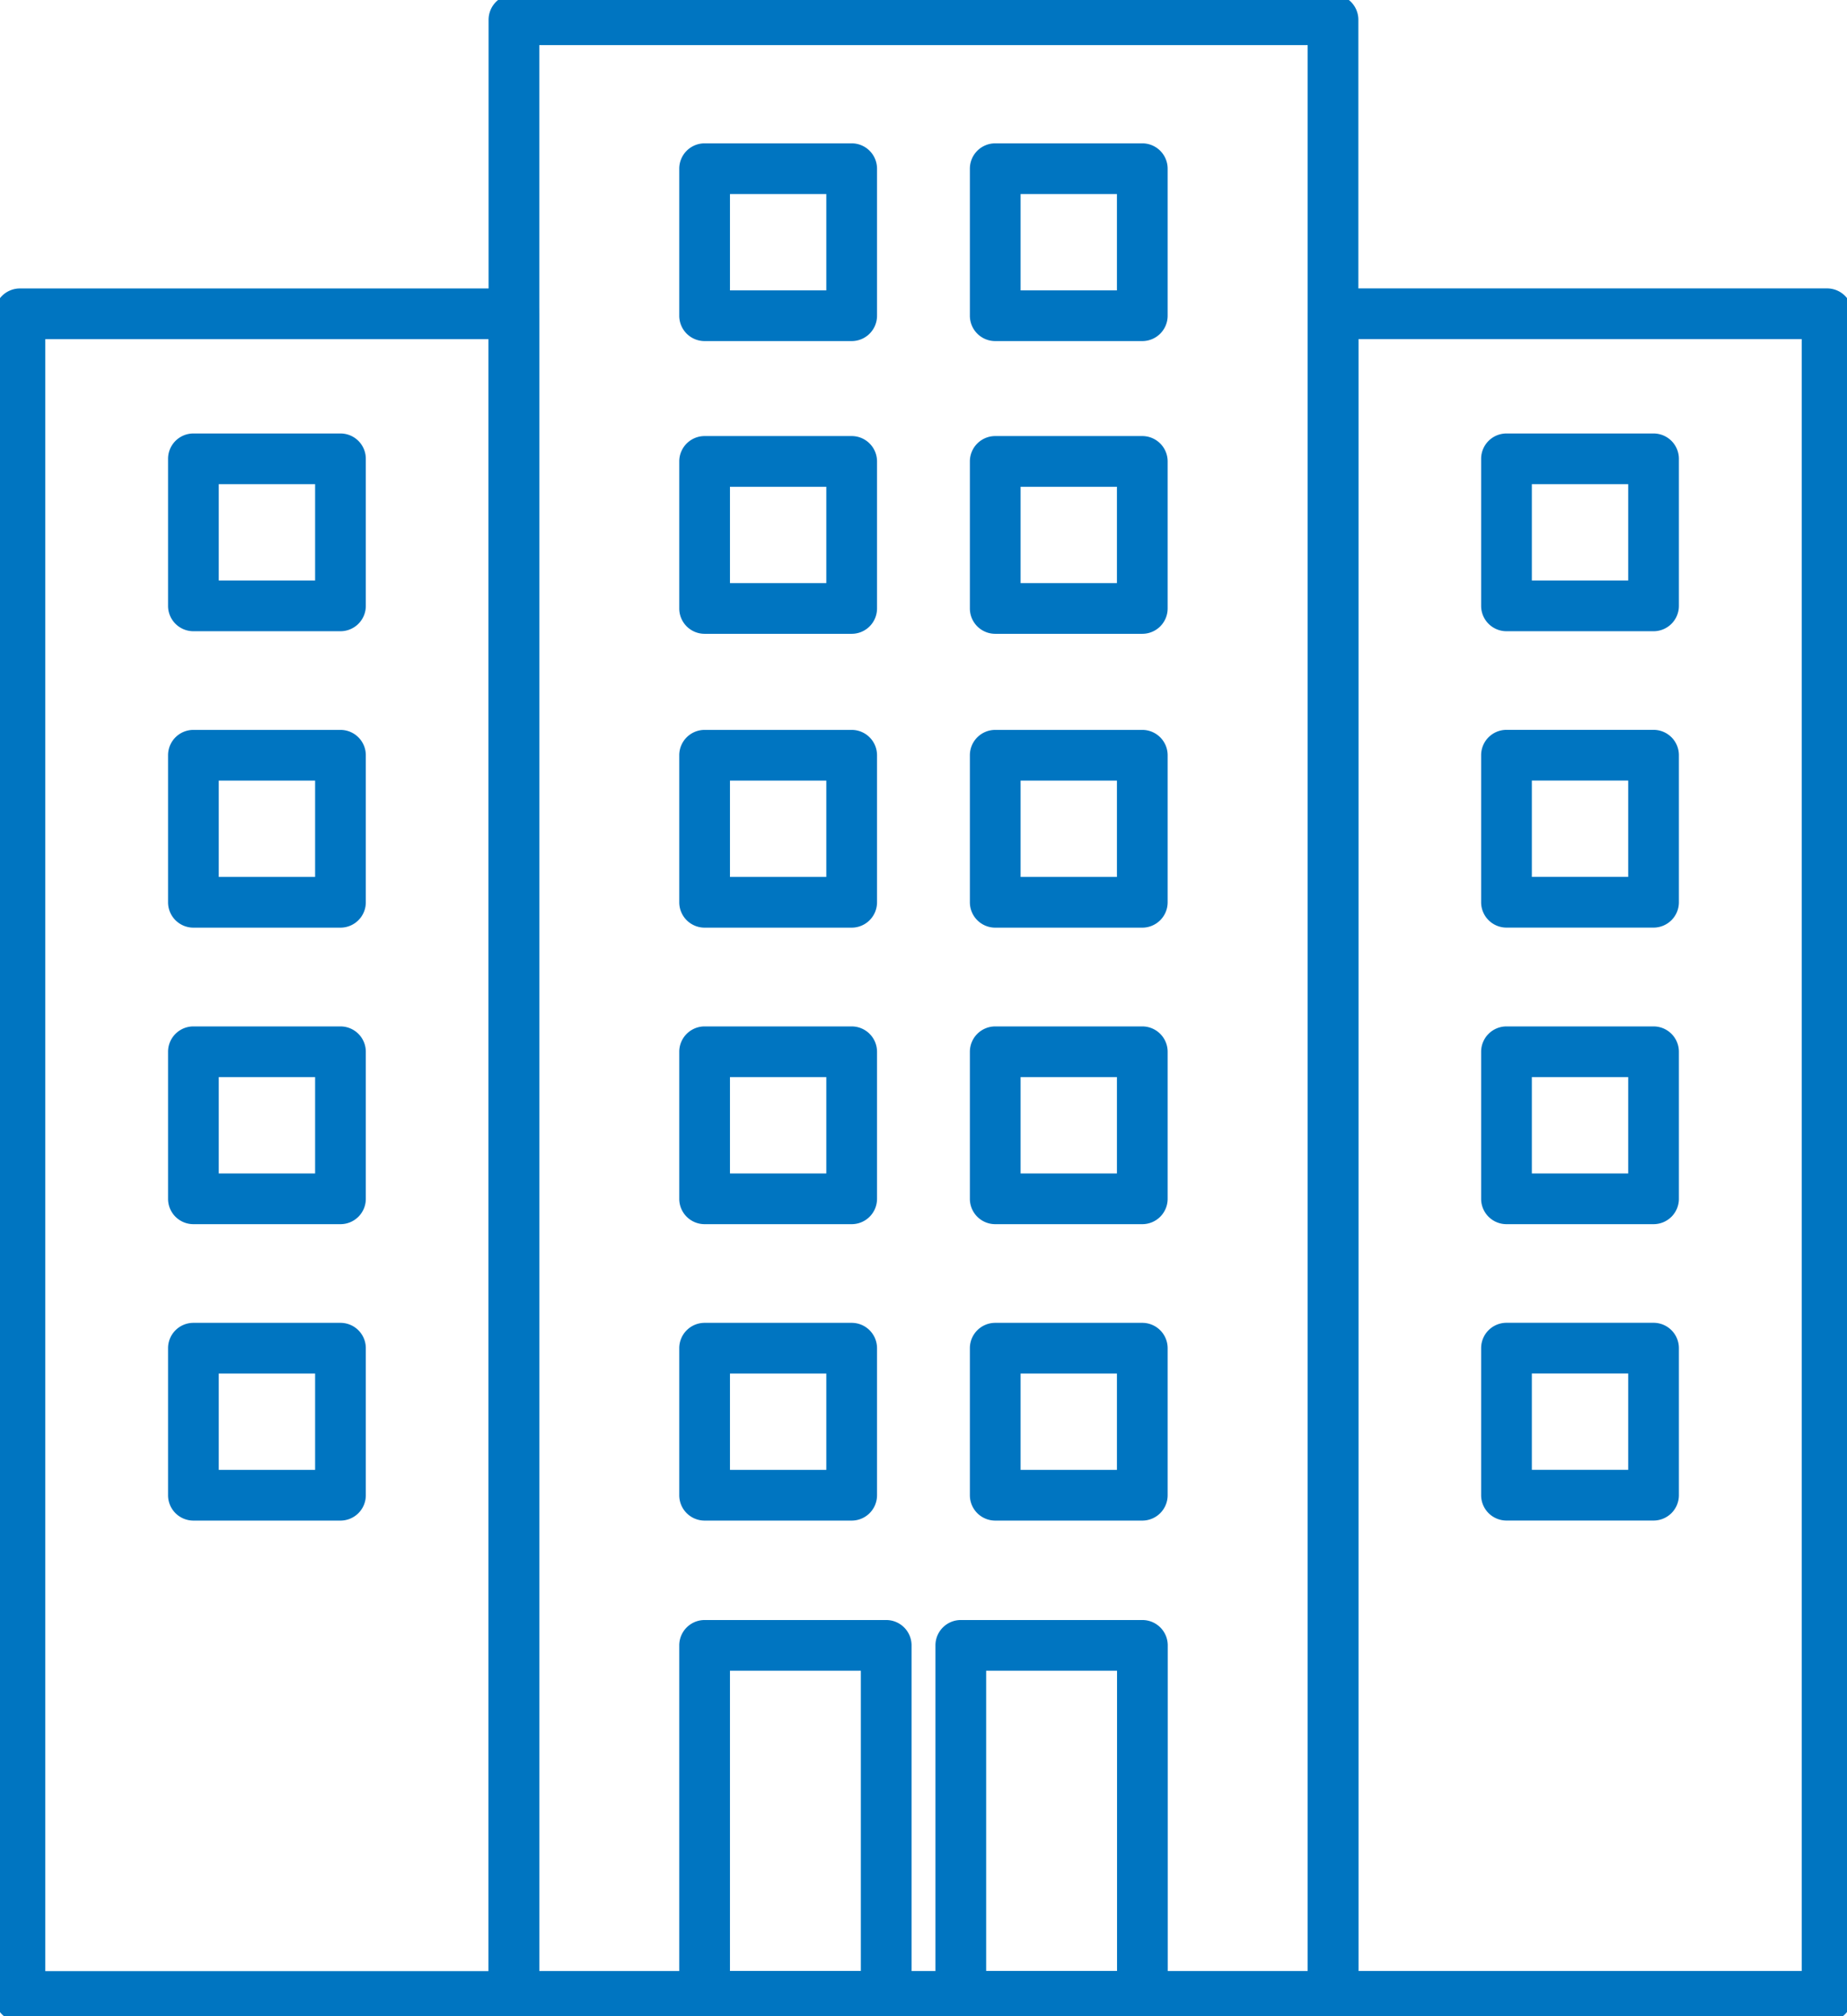<svg xmlns="http://www.w3.org/2000/svg" width="36.423" height="39.763" viewBox="0 0 36.423 39.763"><defs><clipPath id="a"><path fill="none" d="M0 0h36.423v39.763H0z"/></clipPath><clipPath id="b"><path fill="none" stroke="#0075c1" d="M0 0h36.423v39.763H0z"/></clipPath></defs><g clip-path="url(#a)"><path d="M10.135-.11h16.152a.5.5 0 01.5.5v38.983a.5.5 0 01-.5.5H10.135a.5.5 0 01-.5-.5V.39a.5.5 0 01.5-.5zm15.652 1H10.635v37.983h15.152z" fill="#0075c1"/></g><path d="M19.626 26.089h2.9a.5.5 0 01.5.5v2.9a.5.5 0 01-.5.5h-2.9a.5.5 0 01-.5-.5v-2.9a.5.5 0 01.5-.5zm2.4 1h-1.9v1.9h1.9zm-8.131-1h2.9a.5.5 0 01.5.5v2.9a.5.5 0 01-.5.5h-2.9a.5.5 0 01-.5-.5v-2.9a.5.5 0 01.5-.5zm2.4 1h-1.9v1.9h1.9zm3.331-6.846h2.9a.5.5 0 01.5.5v2.9a.5.5 0 01-.5.5h-2.9a.5.5 0 01-.5-.5v-2.9a.5.5 0 01.5-.5zm2.4 1h-1.9v1.9h1.9zm-8.131-1h2.9a.5.5 0 01.5.5v2.9a.5.5 0 01-.5.5h-2.9a.5.5 0 01-.5-.5v-2.9a.5.5 0 01.5-.5zm2.4 1h-1.9v1.9h1.9zm3.331-6.848h2.9a.5.5 0 01.5.5v2.9a.5.5 0 01-.5.5h-2.9a.5.5 0 01-.5-.5v-2.9a.5.5 0 01.5-.5zm2.4 1h-1.9v1.9h1.9zm-8.131-1h2.9a.5.5 0 01.5.5v2.9a.5.5 0 01-.5.5h-2.9a.5.5 0 01-.5-.5v-2.9a.5.5 0 01.5-.5zm2.4 1h-1.9v1.9h1.9zM19.626 8.6h2.9a.5.5 0 01.5.5V12a.5.5 0 01-.5.5h-2.9a.5.5 0 01-.5-.5V9.1a.5.5 0 01.5-.5zm2.4 1h-1.9v1.9h1.9zm-8.131-1h2.9a.5.5 0 01.5.5V12a.5.5 0 01-.5.5h-2.9a.5.5 0 01-.5-.5V9.1a.5.5 0 01.5-.5zm2.4 1h-1.9v1.9h1.9zm3.331-6.773h2.9a.5.5 0 01.5.5v2.9a.5.5 0 01-.5.5h-2.9a.5.5 0 01-.5-.5v-2.9a.5.5 0 01.5-.5zm2.4 1h-1.9v1.9h1.9zm-8.131-1h2.9a.5.5 0 01.5.5v2.9a.5.5 0 01-.5.5h-2.9a.5.5 0 01-.5-.5v-2.9a.5.5 0 01.5-.5zm2.4 1h-1.9v1.9h1.9z" fill="#0075c1"/><g clip-path="url(#b)" fill="#0075c1"><path d="M18.947 31.95h3.581a.5.5 0 01.5.5v6.922a.5.5 0 01-.5.5h-3.581a.5.5 0 01-.5-.5V32.45a.5.5 0 01.5-.5zm3.081 1h-2.581v5.922h2.581zm-8.133-1h3.581a.5.5 0 01.5.5v6.922a.5.5 0 01-.5.5h-3.581a.5.5 0 01-.5-.5V32.45a.5.5 0 01.5-.5zm3.081 1h-2.581v5.922h2.581zm9.311-27.262h9.743a.5.5 0 01.5.5v33.184a.5.5 0 01-.5.5h-9.743a.5.5 0 01-.5-.5V6.188a.5.5 0 01.5-.5zm9.243 1h-8.743v32.184h8.743z"/></g><path d="M29.708 26.088h2.9a.5.5 0 01.5.5v2.9a.5.5 0 01-.5.5h-2.9a.5.5 0 01-.5-.5v-2.9a.5.5 0 01.5-.5zm2.4 1h-1.9v1.9h1.9zm-2.4-6.845h2.9a.5.5 0 01.5.5v2.9a.5.5 0 01-.5.5h-2.9a.5.5 0 01-.5-.5v-2.9a.5.5 0 01.5-.5zm2.4 1h-1.9v1.9h1.9zm-2.4-6.849h2.9a.5.5 0 01.5.5v2.9a.5.5 0 01-.5.5h-2.9a.5.5 0 01-.5-.5v-2.9a.5.5 0 01.5-.5zm2.4 1h-1.9v1.9h1.9zm-2.4-6.845h2.9a.5.5 0 01.5.5v2.9a.5.5 0 01-.5.5h-2.9a.5.5 0 01-.5-.5v-2.9a.5.5 0 01.5-.5zm2.4 1h-1.9v1.9h1.9z" fill="#0075c1"/><g clip-path="url(#a)"><path d="M.393 5.689h9.743a.5.5 0 01.5.5v33.185a.5.5 0 01-.5.5H.393a.5.5 0 01-.5-.5V6.189a.5.5 0 01.5-.5zm9.243 1H.893v32.185h8.743z" fill="#0075c1"/></g><path d="M3.814 26.089h2.9a.5.5 0 01.5.5v2.9a.5.5 0 01-.5.5h-2.9a.5.5 0 01-.5-.5v-2.9a.5.5 0 01.5-.5zm2.4 1h-1.9v1.9h1.9zm-2.4-6.846h2.9a.5.5 0 01.5.5v2.9a.5.5 0 01-.5.5h-2.9a.5.5 0 01-.5-.5v-2.9a.5.5 0 01.5-.5zm2.4 1h-1.9v1.9h1.9zm-2.4-6.848h2.9a.5.5 0 01.5.5v2.9a.5.5 0 01-.5.5h-2.9a.5.5 0 01-.5-.5v-2.9a.5.5 0 01.5-.5zm2.4 1h-1.9v1.9h1.9zm-2.4-6.846h2.9a.5.5 0 01.5.5v2.9a.5.5 0 01-.5.5h-2.9a.5.5 0 01-.5-.5v-2.9a.5.5 0 01.5-.5zm2.4 1h-1.9v1.9h1.9z" fill="#0075c1"/></svg>